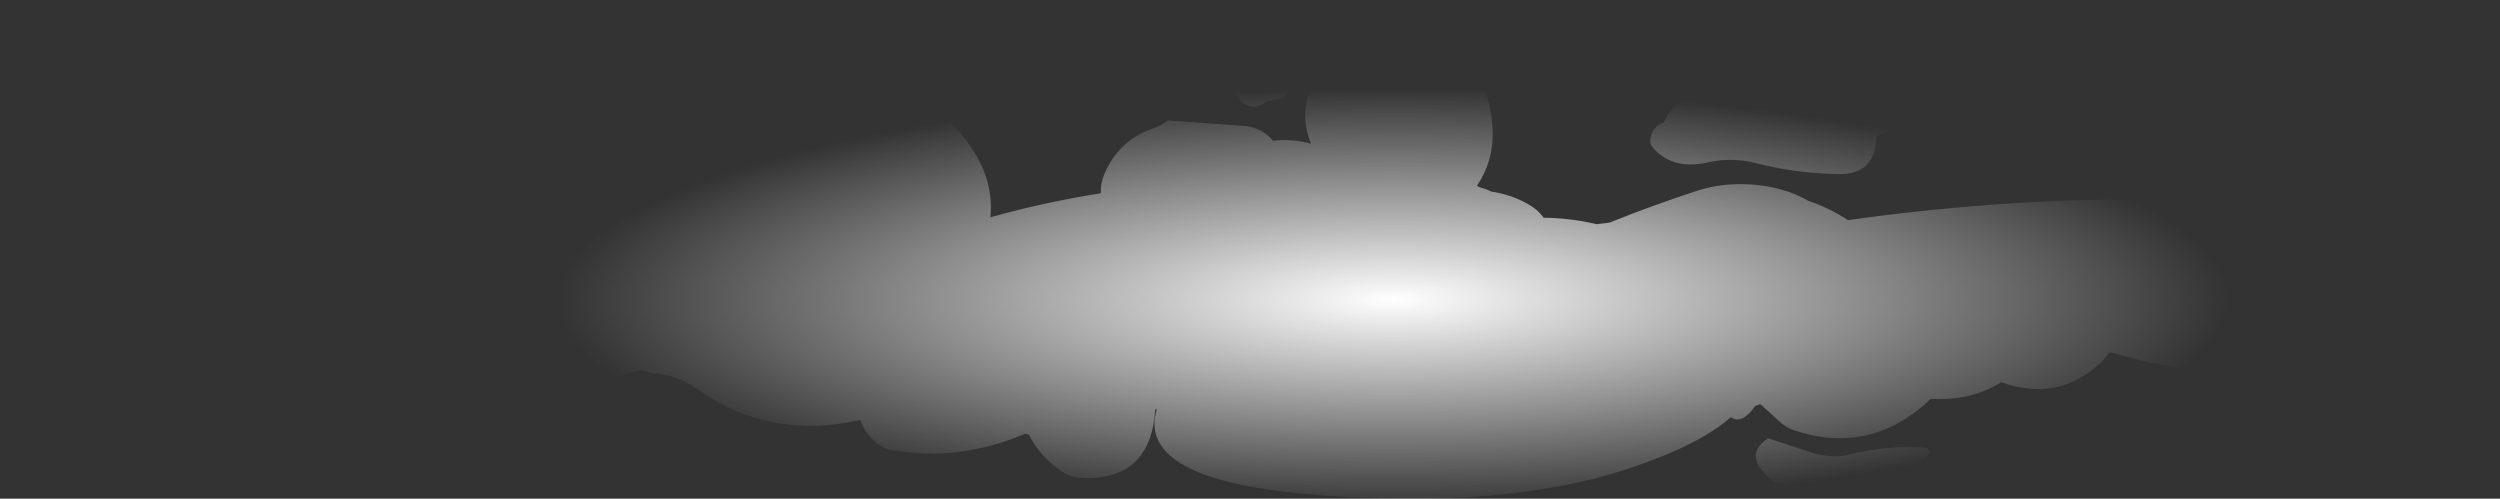 <?xml version="1.0" encoding="UTF-8" standalone="no"?>
<svg xmlns:xlink="http://www.w3.org/1999/xlink" height="112.0px" width="561.5px" xmlns="http://www.w3.org/2000/svg">
  <rect width="100%" height="100%" fill="#333333" stroke="none"/>
  <g transform="matrix(1.0, 0.0, 0.0, 1.0, 280.75, 28.7)">
    <path d="M6.85 -16.95 Q11.2 -13.95 9.0 -8.95 8.4 -7.6 7.25 -6.6 L6.65 -6.45 3.95 -6.0 Q-0.1 -3.05 -3.0 -7.1 L-3.3 -7.65 Q-4.1 -9.6 -6.75 -8.7 L-8.65 -8.5 -10.0 -9.6 Q-11.6 -10.75 -12.8 -12.2 L-12.95 -12.85 -13.0 -13.45 -13.0 -14.05 Q-9.45 -15.6 -4.5 -15.25 L-3.45 -15.4 3.35 -17.4 6.85 -16.95 M28.8 -23.2 Q47.7 -25.25 53.1 -7.65 54.35 -3.6 54.5 0.65 54.75 7.45 50.95 13.05 L51.6 13.35 Q53.05 13.75 54.3 14.35 58.45 14.95 62.2 17.0 64.6 18.3 65.95 20.2 71.9 20.25 77.85 21.65 L80.75 21.3 Q90.45 17.4 100.25 14.2 104.95 12.65 110.15 12.65 118.85 12.65 125.5 16.45 130.25 18.05 134.3 20.75 150.7 18.4 168.4 17.15 217.95 13.65 251.4 22.25 284.85 30.75 280.2 46.2 265.8 54.65 244.0 55.8 216.75 57.3 193.15 50.4 L191.15 52.7 Q181.5 61.75 168.7 57.15 161.85 61.45 152.95 60.85 139.4 73.75 122.05 67.9 120.3 67.3 118.9 65.95 L114.9 62.3 114.5 62.1 113.45 62.5 Q110.45 66.75 108.0 65.0 100.85 71.3 84.9 76.6 57.15 85.75 14.85 82.45 -25.95 79.25 -20.9 63.05 L-21.3 63.35 Q-22.35 79.65 -38.45 78.6 -40.35 78.45 -42.15 77.25 -47.1 74.0 -49.65 68.95 L-50.5 68.7 Q-65.1 75.0 -80.4 72.4 -82.35 72.05 -83.95 70.75 -86.45 68.7 -87.55 65.6 -107.95 70.35 -124.6 58.4 -128.5 55.6 -134.1 55.05 L-137.35 54.5 Q-185.25 67.8 -238.0 66.2 -259.25 65.45 -277.65 59.9 L-280.75 49.15 -275.2 45.15 -274.8 45.05 -275.15 45.05 -257.75 -5.95 -256.55 -5.85 -257.6 -6.35 Q-229.95 -22.05 -189.65 -26.9 -151.5 -31.6 -115.2 -24.15 -76.8 -16.35 -62.7 4.3 -57.5 11.85 -58.3 20.1 -46.15 16.7 -33.5 14.7 -33.6 12.45 -32.7 10.35 -29.5 2.9 -22.05 0.25 -19.85 -0.55 -18.4 -1.65 L-1.1 -0.4 Q2.7 0.0 5.2 2.9 9.75 2.4 13.7 3.6 9.85 -6.1 17.45 -14.5 22.4 -20.0 28.8 -23.2 M102.45 -8.25 L120.7 -9.15 124.0 -8.9 Q130.15 -18.85 142.1 -15.75 142.75 -15.6 143.5 -15.75 L148.2 -16.55 Q157.15 -16.75 156.0 -9.2 155.65 -6.95 153.8 -5.35 L151.5 -3.1 142.2 1.2 140.75 1.85 Q140.45 10.45 132.5 10.4 122.9 10.3 113.7 7.95 108.3 6.55 102.65 7.8 95.0 9.5 90.55 4.55 89.55 3.45 90.05 1.85 90.75 -0.4 92.95 -1.25 95.8 -7.35 102.45 -8.25 M115.65 77.7 Q111.25 73.1 116.35 69.75 L126.65 73.1 Q130.85 74.35 135.05 73.3 143.35 71.25 151.95 71.85 L152.5 72.5 152.75 73.05 Q139.15 88.75 119.1 80.15 117.15 79.3 115.65 77.7" fill="url(#gradient0)" fill-rule="evenodd" stroke="none"/>
  </g>
  <defs>
    <radialGradient cx="0" cy="0" gradientTransform="matrix(0.0, 0.058, -0.229, 1.0E-4, 32.2, 38.6)" gradientUnits="userSpaceOnUse" id="gradient0" r="819.2" spreadMethod="pad">
      <stop offset="0.0" stop-color="#ffffff"/>
      <stop offset="1.0" stop-color="#ffffff" stop-opacity="0.0"/>
    </radialGradient>
  </defs>
</svg>
